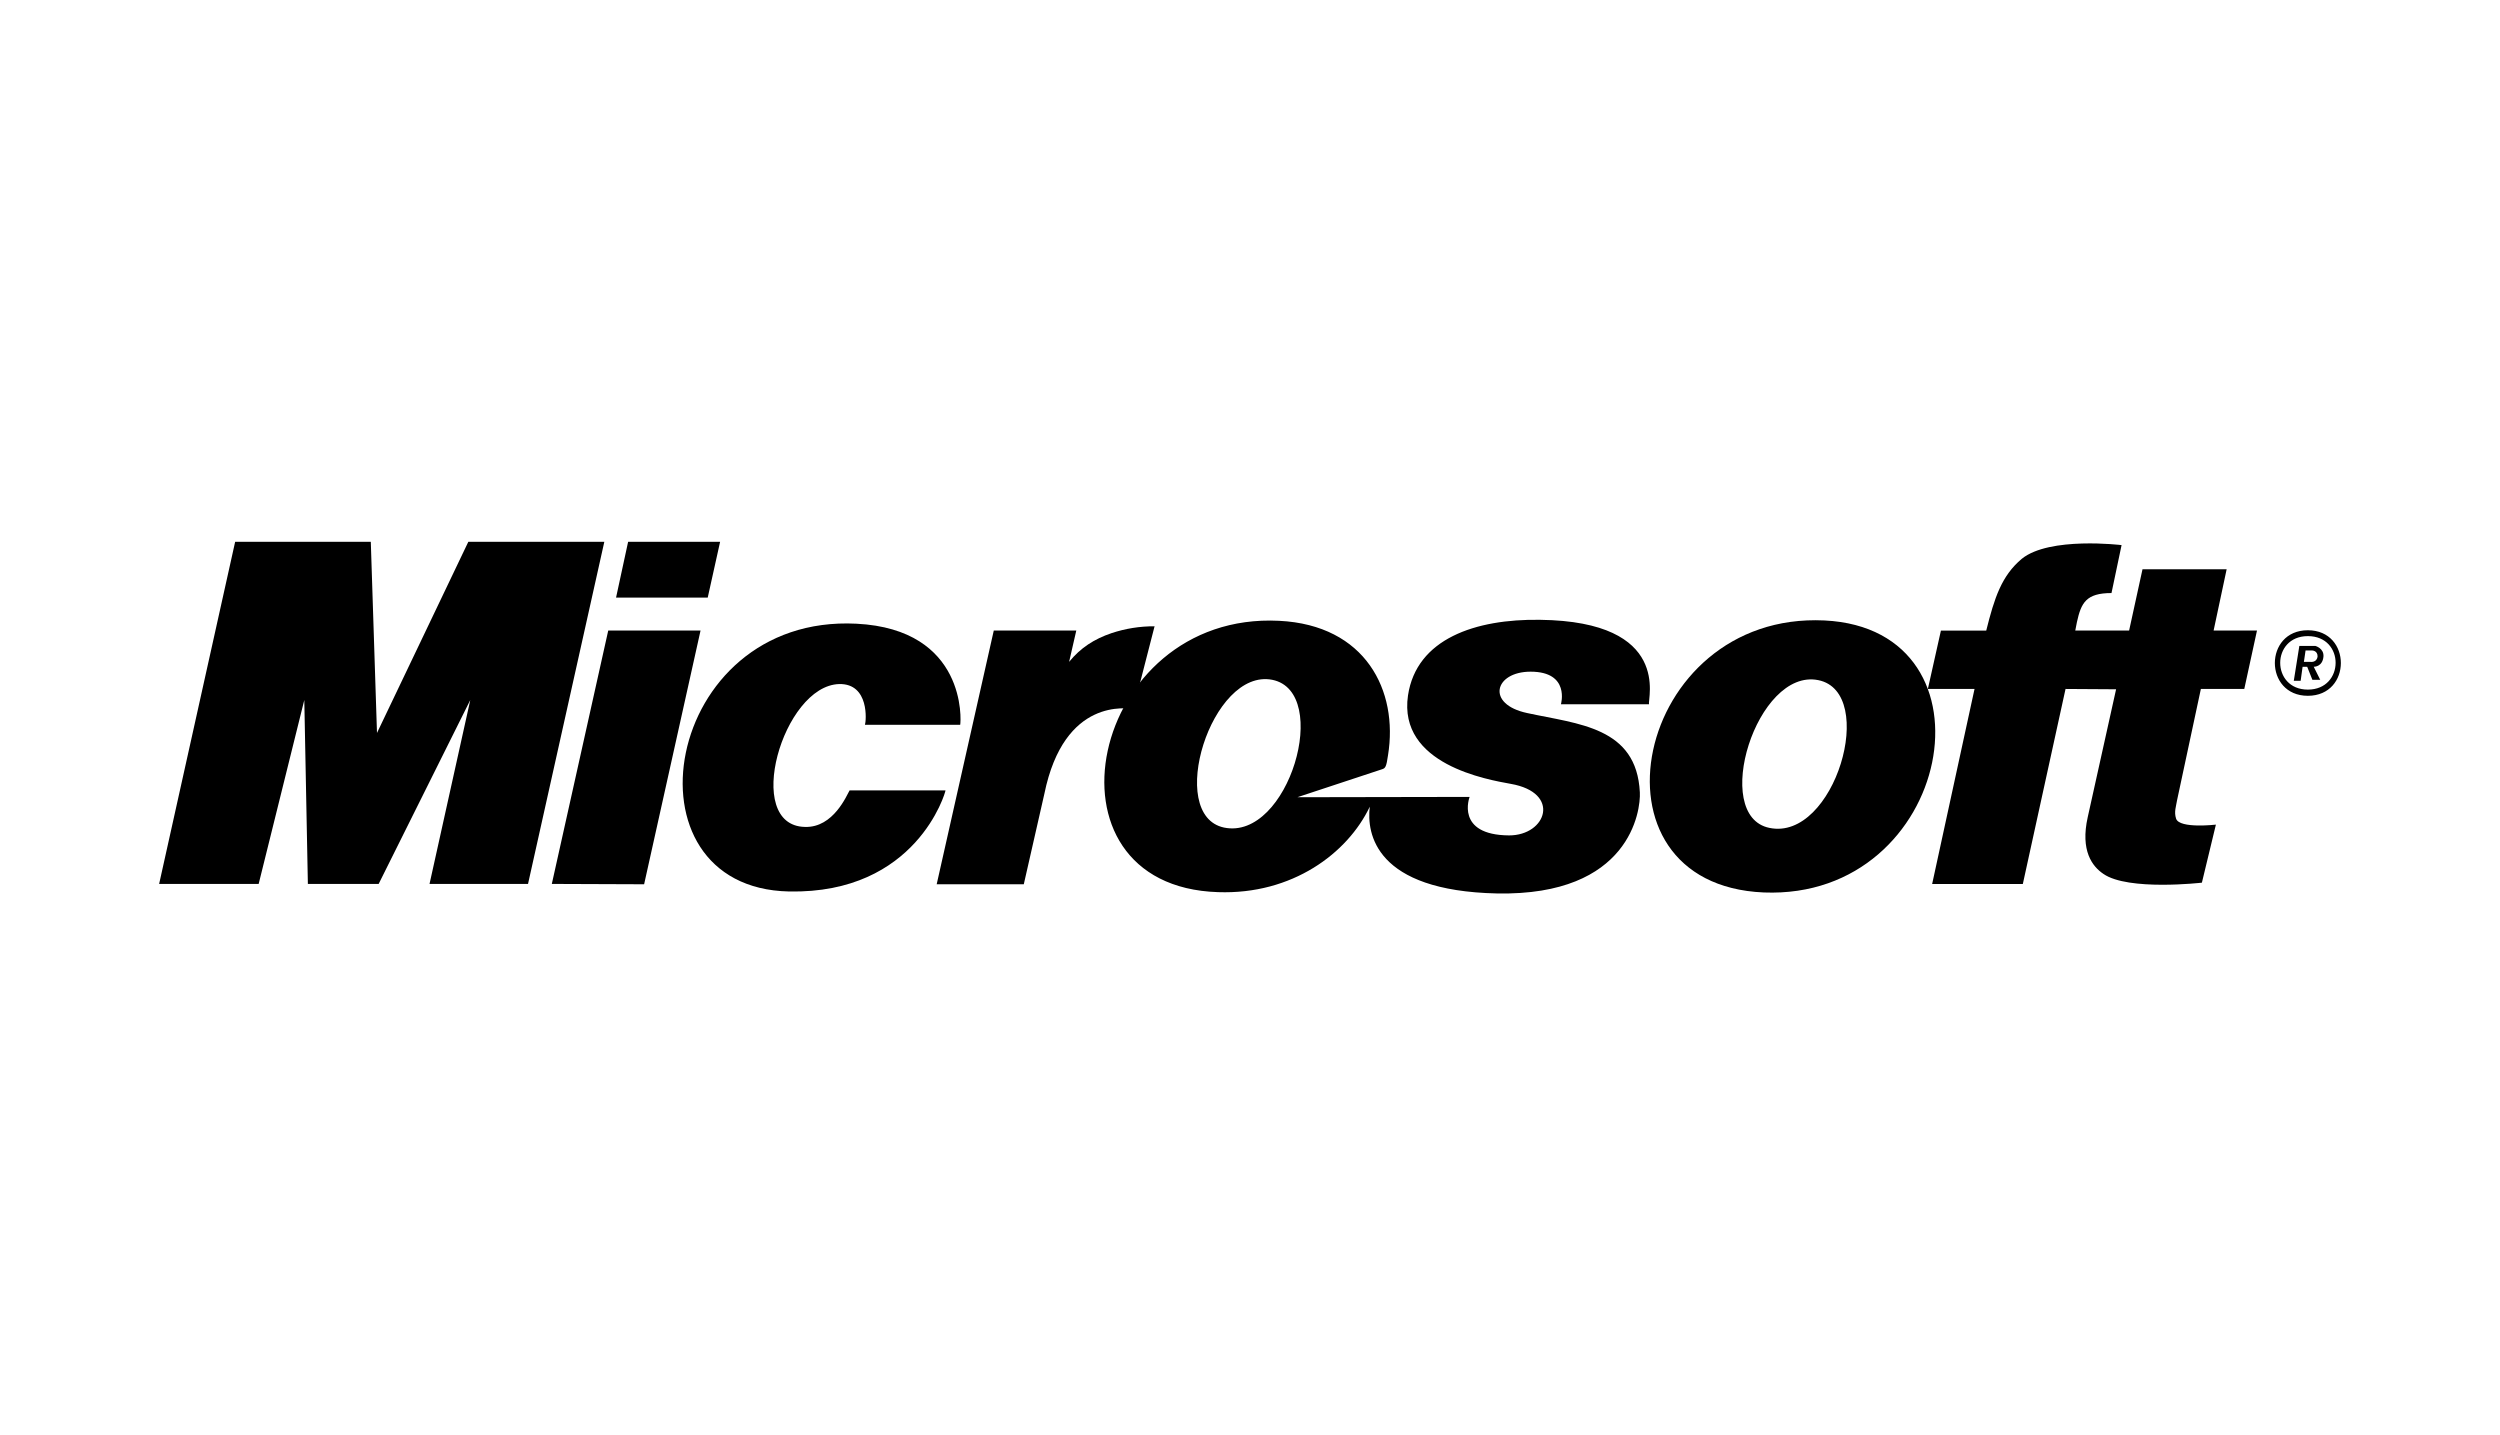 <?xml version="1.0" encoding="UTF-8"?><svg id="Layer_2" xmlns="http://www.w3.org/2000/svg" viewBox="0 0 783.78 450"><defs><style>.cls-1{fill:#fff;opacity:0;}.cls-1,.cls-2{stroke-width:0px;}.cls-2{fill-rule:evenodd;}</style></defs><g id="Layer_1-2"><rect class="cls-1" width="783.78" height="450"/><path class="cls-2" d="m49.89,277.13l23.83-107.26h42.53l1.94,59.92,28.63-59.92h42.64l-23.92,107.26h-30.88l12.78-57.67-28.73,57.67h-22.19l-1.12-57.67-14.31,57.67h-31.19Zm143.26-89.78h28.73l3.88-17.48h-28.84l-3.78,17.48Zm8.79,89.88l-28.94-.11,17.69-79.45h28.94l-17.69,79.55h0Zm109.62-79.55h25.87l-2.25,9.82c3.58-4.4,7.87-7.16,13.29-9,4.35-1.45,8.91-2.18,13.5-2.15l-6.65,25.87c-1.63,0-21.67-3.89-27.91,26.69l-6.44,28.32h-27.31l17.9-79.55h0Z"/><path class="cls-2" d="m296.43,247.79c0,.61-9.1,32.51-49.08,31.7-53.58-1.12-39.67-87.02,21.16-83.95,34.56,1.74,32.82,30.47,32.52,31.7h-29.86c.41-1.12,1.43-12.99-8.08-12.78-17.69.51-30.27,44.38-10.74,44.79,9,.31,13.19-10.12,14.01-11.45h30.07s0,0,0,0Zm256.55,32.01c-58.18-2.46-40.7-88.14,19.02-85.28,56.14,2.76,40.18,87.63-19.02,85.28Zm17.07-66.57c-19.32-3.88-33.74,42.54-15.33,46.32,20.44,4.3,34.15-42.53,15.33-46.32Z"/><path class="cls-2" d="m661.98,185.93c-7.98,0-9.51,3.07-10.84,9.1l-.52,2.66h16.88l4.2-19.22h26.38l-4.09,19.22h13.6l-3.98,18.3h-13.61l-7.46,34.87c-.3,1.94-1.02,3.68-.3,5.83,1.12,3.17,12.47,1.84,12.47,1.84l-4.39,18.2s-23.11,2.66-30.89-2.76c-3.48-2.35-7.26-7.26-4.9-17.79l8.89-40.08-15.85-.1-13.39,61.15h-28.43l13.29-61.15h-14.63l4.09-18.3h14.21c2.55-10.22,4.8-17.18,11.14-22.5,8.69-7.06,31.29-4.3,31.29-4.3l-3.16,15.03h0Zm-255.22,64.01l53.98-.1s-4.6,11.96,12.38,12.07c11.76,0,16.36-13.4.51-16.16-7.26-1.33-35.38-6.04-32.21-27.71,2.66-17.79,21.16-24.03,41.41-23.72,41.41.51,33.65,24.85,34.15,26.48h-27.61s2.97-10.22-9.51-10.22c-11.35,0-14.12,10.22-1.03,12.98,15.96,3.48,34.26,4.3,35.28,24.85.3,5.73-3.06,32.51-44.79,31.7-38.24-.82-40.9-18.81-39.88-27.2-6.95,14.62-24.34,27.61-47.55,26.79-58.18-1.84-40.49-88.04,19.12-85.07,27.1,1.33,37.43,21.88,34.15,42.13-.51,3.58-.81,4.09-1.84,4.4l-26.58,8.78h0Zm-7.88-36.81c-19.12-3.78-33.44,42.43-15.14,46.32,20.25,4.2,33.85-42.53,15.14-46.32Zm324.66-15.54c13.8,0,13.8,20.55,0,20.55s-13.8-20.55,0-20.55Zm0,1.84c-11.56,0-11.56,16.77,0,16.77s11.65-16.77,0-16.77Zm1.84,9.61l2.04,4.09h-2.46l-1.63-4.09h-1.44l-.61,4.4h-2.15l1.74-10.94h5.01s2.76.72,2.55,3.37c-.3,3.17-2.85,3.17-3.06,3.17h0Zm-.52-5.11h-2.04l-.52,3.58h2.04s2.04.31,2.25-1.74c0-1.84-1.74-1.84-1.74-1.84Z"/></g></svg>